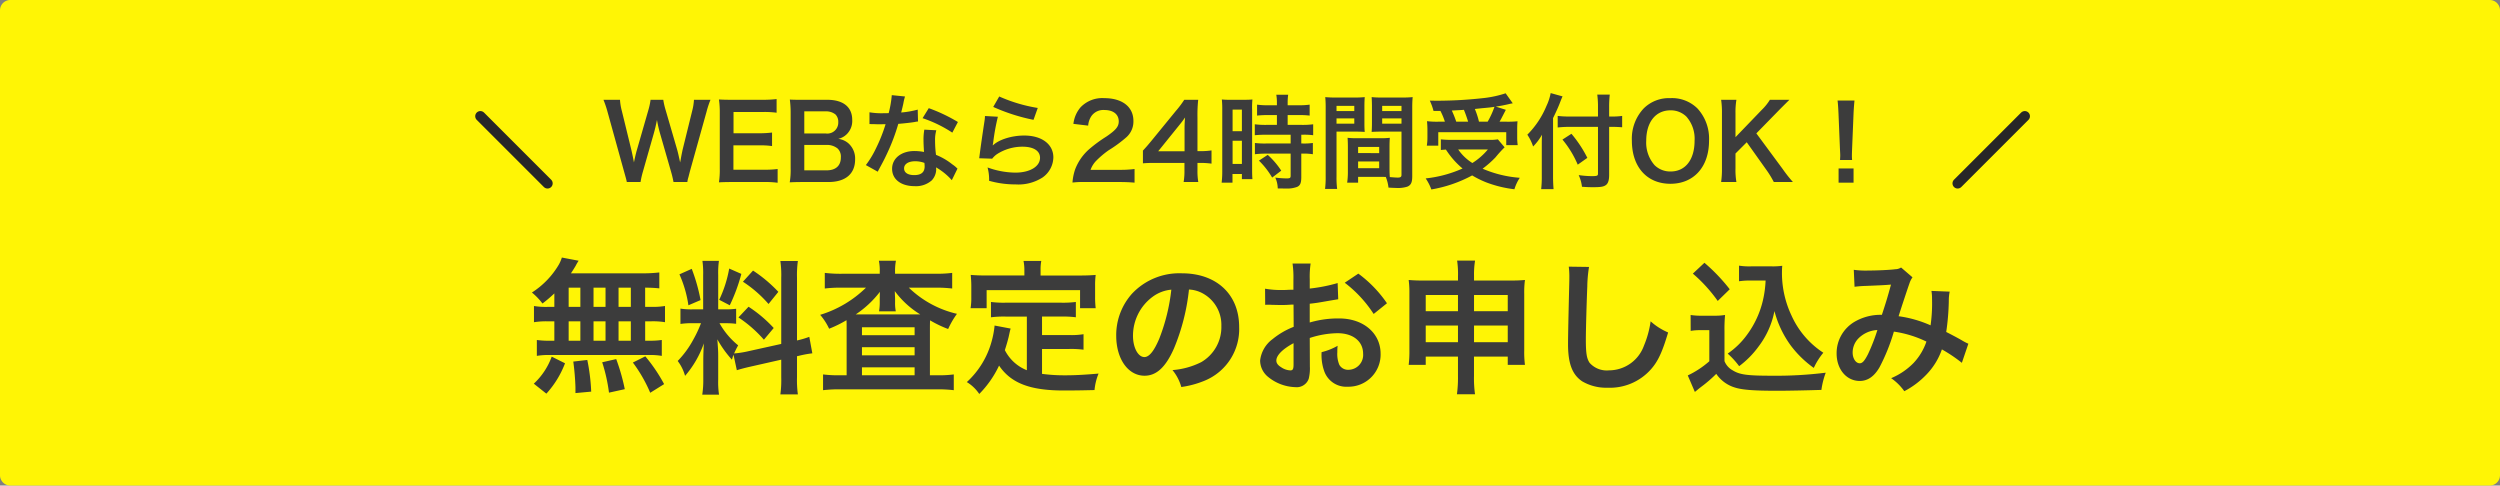 <svg xmlns="http://www.w3.org/2000/svg" width="484" height="94" viewBox="0 0 484 94">
  <rect x="0" y="0" width="484" height="94" fill="#808080" stroke="none"/>
  <g id="グループ_24837" data-name="グループ 24837" transform="translate(-2370 139)">
    <path id="パス_5248" data-name="パス 5248" d="M2,0H482a2,2,0,0,1,2,2V92a2,2,0,0,1-2,2H2a2,2,0,0,1-2-2V2A2,2,0,0,1,2,0Z" transform="translate(2370 -139)" fill="#fff505"/>
    <path id="パス_5249" data-name="パス 5249" d="M-134.68-14.588h-1.2a14.537,14.537,0,0,1-2.744-.168v3.136a15.072,15.072,0,0,1,2.744-.168h1.2v3.752h-.644a17.985,17.985,0,0,1-2.744-.14V-5.1a12.891,12.891,0,0,1,2.492-.168h19.1a13.117,13.117,0,0,1,2.6.168v-3.08a16.152,16.152,0,0,1-2.66.14h-.56v-3.752H-116a14.713,14.713,0,0,1,2.744.168v-3.136a14.537,14.537,0,0,1-2.744.168H-117.1v-3.724c1.428.028,1.82.056,2.744.14v-3.08a26.56,26.56,0,0,1-3.528.168h-13.58c.392-.588.616-.952.9-1.428a8.89,8.89,0,0,1,.588-1.008l-3.248-.616a6.966,6.966,0,0,1-.588,1.372,16.1,16.1,0,0,1-5.208,5.4,12.514,12.514,0,0,1,2.044,2.128,26.334,26.334,0,0,0,2.3-1.96Zm2.772-3.724h2.268v3.724h-2.268Zm0,6.524h2.268v3.752h-2.268Zm4.816,3.752v-3.752h2.324v3.752Zm0-6.552v-3.724h2.324v3.724Zm4.844,6.552v-3.752h2.38v3.752Zm0-6.552v-3.724h2.38v3.724Zm8.82,14.952a31.337,31.337,0,0,0-3.64-5.376l-2.408,1.2a27.935,27.935,0,0,1,3.36,5.852Zm-7.616.98A38.81,38.81,0,0,0-122.7-4.48l-2.716.616a32.4,32.4,0,0,1,1.316,5.88Zm-6.5.476a37.757,37.757,0,0,0-.756-6.132L-131.012-4a48.626,48.626,0,0,1,.42,4.956V2.1Zm-8.68.392a18.445,18.445,0,0,0,3.612-5.88l-2.576-1.288A13.322,13.322,0,0,1-138.656.28Zm36.876-4.536c.616-.2,1.428-.42,2.66-.7l5.936-1.344V-.98a20.3,20.3,0,0,1-.168,3.332h3.388a20.532,20.532,0,0,1-.168-3.3V-5.04l.28-.056a20.453,20.453,0,0,1,2.688-.5l-.588-3.192a17.077,17.077,0,0,1-2.38.7V-20.244a19.79,19.79,0,0,1,.168-3.22h-3.388a19.162,19.162,0,0,1,.168,3.248v12.8L-97.3-5.964a18.751,18.751,0,0,1-2.576.392,16.327,16.327,0,0,1,.784-1.568,14.87,14.87,0,0,1-3.612-4.284h1.008a16.285,16.285,0,0,1,2.212.112v-2.912a14.18,14.18,0,0,1-2.156.112h-1.316v-6.664a16.717,16.717,0,0,1,.14-2.716h-3.192a17.324,17.324,0,0,1,.14,2.744v6.636h-1.876a13.9,13.9,0,0,1-2.52-.14v2.968a14.487,14.487,0,0,1,2.52-.14h1.456a23.608,23.608,0,0,1-1.484,3.164A18.411,18.411,0,0,1-110.8-4.116a8.434,8.434,0,0,1,1.428,2.884,19.341,19.341,0,0,0,3.64-6.3c-.056.924-.112,2.24-.112,3.36V-.56a18.13,18.13,0,0,1-.2,2.968h3.248A16.562,16.562,0,0,1-102.956-.5v-4.62c0-.9-.028-1.288-.168-3.192A20.714,20.714,0,0,0-100.3-4.368c.14-.448.168-.588.308-.952ZM-110.46-20.888a22.593,22.593,0,0,1,1.736,5.992l2.352-1.008a34.055,34.055,0,0,0-1.708-6.048Zm9.632-1.12a23.292,23.292,0,0,1-1.932,6.048l2.044,1.064a33.884,33.884,0,0,0,2.24-6.076Zm2.66,2.548a23.654,23.654,0,0,1,4.956,4.312l1.9-2.352a27.2,27.2,0,0,0-4.9-4.116Zm-.868,6.916a24.491,24.491,0,0,1,4.928,4.312l1.9-2.268a25.549,25.549,0,0,0-4.872-4.116ZM-71.68-21h-7.28a25.4,25.4,0,0,1-3.36-.168v3.024a25.512,25.512,0,0,1,3.136-.168h4.844a21.679,21.679,0,0,1-8.876,5.264A11.768,11.768,0,0,1-81.48-10.36a23,23,0,0,0,3.36-1.652c.028.56.028.728.028,1.54v9.128H-79.52a23.669,23.669,0,0,1-3.136-.168V1.54a26.722,26.722,0,0,1,3.332-.168h18.676a25.924,25.924,0,0,1,3.3.168V-1.512a22.184,22.184,0,0,1-3.08.168h-1.54V-10.22c0-.84,0-.84.028-1.764a21.577,21.577,0,0,0,3.5,1.68,16.53,16.53,0,0,1,1.708-2.94,19.8,19.8,0,0,1-9.324-5.068h5.236a26.327,26.327,0,0,1,3.164.168v-3.024A24.436,24.436,0,0,1-60.816-21h-7.9v-.364a10.8,10.8,0,0,1,.168-2.156h-3.3a9.61,9.61,0,0,1,.168,2.156Zm0,5.46a10.207,10.207,0,0,1-.14,1.82h3.248a8.144,8.144,0,0,1-.14-1.792v-.616c0-.2-.028-.7-.056-1.512a17.44,17.44,0,0,0,4.928,4.508H-76.328A19.555,19.555,0,0,0-71.652-17.5c-.028.9-.028,1.372-.028,1.372Zm-3.444,4.9h10.192V-9.1H-75.124Zm0,3.864h10.192v1.568H-75.124Zm0,3.892h10.192v1.54H-75.124Zm31.92.56A8.114,8.114,0,0,1-47.46-6.216c.42-1.316.588-1.96.728-2.52.252-1.148.252-1.176.392-1.652l-3.108-.588a17.357,17.357,0,0,1-.56,3.024A16.579,16.579,0,0,1-54.824-.028a7.621,7.621,0,0,1,2.408,2.3A19.835,19.835,0,0,0-48.58-3.22C-46.284.168-42.616,1.6-36.064,1.6c2.212,0,3.668-.028,5.964-.084a10.891,10.891,0,0,1,.784-3.192c-2.856.252-4.76.336-6.384.336a32.732,32.732,0,0,1-4.564-.28V-6.44h5.292a18.9,18.9,0,0,1,2.744.14v-3a14.362,14.362,0,0,1-2.744.168h-5.292v-3.584H-36.6a20.074,20.074,0,0,1,2.884.14V-15.54a19.6,19.6,0,0,1-2.884.14H-47.32a18.765,18.765,0,0,1-2.828-.14v2.968a19.933,19.933,0,0,1,2.828-.14H-43.2Zm-.476-18.34h-7.308c-1.12,0-2.072-.028-3.08-.112.056.644.112,1.344.112,2.072v2.156a12.374,12.374,0,0,1-.14,2.212h3.108v-3.5H-32.9v3.5h3.024a18.079,18.079,0,0,1-.112-2.184V-18.7a15.406,15.406,0,0,1,.112-2.072c-1.036.084-1.988.112-3.108.112h-7.56v-1.064a8.5,8.5,0,0,1,.14-1.764h-3.444A9.062,9.062,0,0,1-43.68-21.7Zm31.864,2.716a6.12,6.12,0,0,1,2.828.84,6.937,6.937,0,0,1,3.444,6.216,7.839,7.839,0,0,1-3.892,7,14.881,14.881,0,0,1-5.572,1.54A8.932,8.932,0,0,1-13.3.924,18.306,18.306,0,0,0-8.9-.252,10.787,10.787,0,0,0-2.1-10.7c0-6.3-4.368-10.388-11.088-10.388a12.569,12.569,0,0,0-9.632,3.92A12.028,12.028,0,0,0-25.9-9.016c0,4.508,2.3,7.756,5.488,7.756,2.3,0,4.088-1.652,5.684-5.264A40.507,40.507,0,0,0-11.816-17.948Zm-3.416.028a36.9,36.9,0,0,1-2.324,9.464c-1.008,2.408-1.96,3.584-2.884,3.584-1.232,0-2.212-1.82-2.212-4.116a9.375,9.375,0,0,1,3.808-7.56A7.128,7.128,0,0,1-15.232-17.92Zm26.8,9.352a17.922,17.922,0,0,1,5.376-.924c3,0,4.956,1.568,4.956,3.976a2.877,2.877,0,0,1-2.828,3.108A1.937,1.937,0,0,1,17.3-3.36a5.4,5.4,0,0,1-.392-2.464,9.708,9.708,0,0,1,.056-1.232A11.812,11.812,0,0,1,13.86-5.824a9.354,9.354,0,0,0,.476,3.584A4.52,4.52,0,0,0,18.928.868a6.22,6.22,0,0,0,6.356-6.384c0-3.976-3.332-6.832-8.008-6.832a19.416,19.416,0,0,0-5.712.784V-15.2c1.064-.112,1.624-.2,2.548-.364,1.932-.336,2.464-.42,2.968-.5l-.112-3.136a31.227,31.227,0,0,1-5.4,1.064v-1.792a17.191,17.191,0,0,1,.168-3.052h-3.5a19.185,19.185,0,0,1,.168,3.22v1.848c-.308,0-.448,0-1.12.028-.392.028-.7.028-.98.028a17.172,17.172,0,0,1-3.388-.252L2.94-14.98a5.25,5.25,0,0,1,.588-.028c.084,0,.336,0,.7.028.336,0,1.12.028,1.54.028.7,0,1.092,0,1.512-.028.924-.056.924-.056,1.148-.056l.028,4.312a14.979,14.979,0,0,0-4.088,2.38A5.976,5.976,0,0,0,1.96-4.2,4.113,4.113,0,0,0,3.5-1.036,8.722,8.722,0,0,0,8.792.952,2.46,2.46,0,0,0,11.368-.672a8.337,8.337,0,0,0,.224-2.38Zm-3.136,5.1c0,.924-.14,1.176-.616,1.176A3.366,3.366,0,0,1,6.02-2.912C5.376-3.3,5.1-3.724,5.1-4.2c0-1.008,1.232-2.24,3.332-3.36ZM26.516-15.288a23.749,23.749,0,0,0-5.544-5.74L18.34-19.264a23.91,23.91,0,0,1,5.6,6.048ZM40.264-4.956v3.78a24.146,24.146,0,0,1-.2,3.5h3.5a22.428,22.428,0,0,1-.2-3.5v-3.78H49.9v1.6h3.332a19.837,19.837,0,0,1-.14-2.884V-17.136a17.9,17.9,0,0,1,.14-2.66c-1.008.084-1.624.112-3.22.112H43.372v-.924a16.477,16.477,0,0,1,.2-2.94H40.1a18.154,18.154,0,0,1,.168,3.052v.812h-6.44c-1.4,0-2.072-.028-3.108-.112a18.777,18.777,0,0,1,.14,2.688V-6.244a21.3,21.3,0,0,1-.14,2.884h3.3v-1.6Zm0-11.928v3.136H34.02v-3.136Zm3.108,0H49.9v3.136H43.372Zm-3.108,5.908v3.22H34.02v-3.22Zm3.108,0H49.9v3.22H43.372Zm18.34-11.4a13.925,13.925,0,0,1,.112,1.9c0,.392,0,.98-.028,1.82-.168,7.028-.224,9.828-.224,11.284,0,3.752.812,5.908,2.744,7.2a9.129,9.129,0,0,0,4.9,1.232,10.6,10.6,0,0,0,8.4-3.556c1.372-1.54,2.212-3.36,3.332-7.14a12.092,12.092,0,0,1-3.388-2.156,18.771,18.771,0,0,1-1.288,4.7A7.2,7.2,0,0,1,69.5-2.3a4.434,4.434,0,0,1-3.752-1.456c-.56-.84-.728-1.848-.728-4.508,0-1.988.168-7.672.28-10.276a25.594,25.594,0,0,1,.336-3.78ZM99.82-19.684a20.612,20.612,0,0,1-.532,3.892A18.155,18.155,0,0,1,96.18-9.128a15.051,15.051,0,0,1-3.7,3.584A15.98,15.98,0,0,1,94.7-3.108a17.881,17.881,0,0,0,3.78-3.836,16.462,16.462,0,0,0,3.052-6.832,19.8,19.8,0,0,0,3.136,6.636,20.207,20.207,0,0,0,4.48,4.368,13.445,13.445,0,0,1,1.848-2.94,16.793,16.793,0,0,1-6.16-7.2,19.215,19.215,0,0,1-1.848-8.12c0-.476,0-.868.056-1.512a13.246,13.246,0,0,1-2.044.112h-4a12.418,12.418,0,0,1-2.324-.14v3.024a14.168,14.168,0,0,1,2.324-.14ZM85.736-21.028a28.786,28.786,0,0,1,4.816,5.292L92.876-18a34.583,34.583,0,0,0-4.9-5.124ZM85.316-9.94a10.321,10.321,0,0,1,1.9-.14h1.708v6.02a17.815,17.815,0,0,1-4.172,2.744l1.372,3.192.42-.336c.2-.168.364-.308.84-.672a25.392,25.392,0,0,0,2.884-2.492,6.67,6.67,0,0,0,3.556,2.632c1.456.476,3.724.644,8.316.644,1.932,0,5.992-.084,8.484-.168a15.3,15.3,0,0,1,.84-3.332,77.186,77.186,0,0,1-10.388.588c-4.816,0-6.272-.2-7.616-1.036a3.512,3.512,0,0,1-1.6-1.792V-9.94a28.8,28.8,0,0,1,.112-3.08,12.135,12.135,0,0,1-2.128.14h-2.3a12.522,12.522,0,0,1-2.24-.14Zm31.724-8.54a21.775,21.775,0,0,1,2.212-.168c2.744-.112,3.416-.14,4.844-.252-.7,2.576-1.036,3.64-1.764,5.852A9.971,9.971,0,0,0,117.04-11.7a7.045,7.045,0,0,0-3.472,6.132c0,3.052,1.9,5.32,4.48,5.32,1.54,0,2.8-.868,3.836-2.66A37.3,37.3,0,0,0,124.656-9.8a21.381,21.381,0,0,1,6.3,1.932,11.4,11.4,0,0,1-2.492,4.144,13.166,13.166,0,0,1-4.34,2.94,10.177,10.177,0,0,1,2.548,2.52A16.224,16.224,0,0,0,130.9-1.428a13.222,13.222,0,0,0,3.052-4.928,28.592,28.592,0,0,1,3.864,2.6l1.26-3.7a9.887,9.887,0,0,1-1.288-.672c-.868-.5-2.1-1.148-3-1.6a46.645,46.645,0,0,0,.5-5.936,9.078,9.078,0,0,1,.168-1.876l-3.528-.14a8.4,8.4,0,0,1,.112,1.484,30.414,30.414,0,0,1-.28,5.18,22.818,22.818,0,0,0-6.188-1.764c.252-.868,1.96-6.02,2.1-6.356a4.179,4.179,0,0,1,.588-1.176l-2.212-1.9a2.123,2.123,0,0,1-1.12.336c-1.036.14-3.528.252-5.208.252a16.6,16.6,0,0,1-2.828-.14Zm4.424,8.372a36.521,36.521,0,0,1-1.82,4.676c-.644,1.26-1.064,1.764-1.6,1.764-.756,0-1.372-.924-1.372-2.072a3.936,3.936,0,0,1,1.064-2.688A5.539,5.539,0,0,1,121.464-10.108Z" transform="translate(2612 -65)" fill="#3c3c3c"/>
    <path id="パス_5250" data-name="パス 5250" d="M-108.93.24a4.969,4.969,0,0,1,.22-.98c.04-.18.14-.54.28-1.1l3.2-11.46a18.409,18.409,0,0,1,.78-2.38h-3.2a10.654,10.654,0,0,1-.34,2.14L-109.85-6c-.04.18-.2.96-.26,1.28-.12.7-.12.7-.22,1.16-.32-1.5-.42-1.9-.56-2.42l-2.24-7.7a14.234,14.234,0,0,1-.46-2h-2.46a12.72,12.72,0,0,1-.44,2.04l-2.22,7.72c-.16.56-.3,1.12-.56,2.36-.12-.7-.34-1.72-.48-2.34l-1.86-7.62a11.009,11.009,0,0,1-.36-2.16h-3.2a19.937,19.937,0,0,1,.8,2.38l3.18,11.48c.44,1.56.44,1.56.54,2.06h2.66a16.95,16.95,0,0,1,.46-2.02l2.12-7.44c.18-.64.38-1.42.6-2.56a24.866,24.866,0,0,0,.58,2.56l2.14,7.44a20.262,20.262,0,0,1,.48,2.02Zm17.48-2.52a19.127,19.127,0,0,1-2.56.14h-6V-6.86h4.88a15.672,15.672,0,0,1,2.6.14V-9.34a20.815,20.815,0,0,1-2.6.14h-4.86v-4.12h5.76a17.911,17.911,0,0,1,2.58.14v-2.64a21.369,21.369,0,0,1-2.58.14h-6.04c-1.22,0-1.74-.02-2.54-.06a17.693,17.693,0,0,1,.16,2.58V-2.34A16.178,16.178,0,0,1-102.81.3c.8-.04,1.34-.06,2.54-.06h6.24a17.2,17.2,0,0,1,2.58.14ZM-81.63.24c3.32,0,5.18-1.58,5.18-4.38A3.948,3.948,0,0,0-77.69-7.2a3.664,3.664,0,0,0-2.02-.92,3.384,3.384,0,0,0,1.58-.84,3.577,3.577,0,0,0,1.12-2.82c0-2.5-1.74-3.9-4.84-3.9h-4.72c-1.36,0-1.68,0-2.52-.04a19.065,19.065,0,0,1,.16,2.46V-2.4A14.274,14.274,0,0,1-89.11.3c.82-.04,1.4-.06,2.56-.06Zm-4.66-9.4v-4.28h4.14a2.837,2.837,0,0,1,1.92.62,2.037,2.037,0,0,1,.52,1.48,2.121,2.121,0,0,1-2.42,2.18Zm0,2.22h4.26a3.268,3.268,0,0,1,2.18.68,2.167,2.167,0,0,1,.64,1.74c0,1.62-1,2.5-2.78,2.5h-4.3Zm16.94-9.64a20.433,20.433,0,0,1-.6,3.48c-.44.02-.78.02-1.02.02a13.887,13.887,0,0,1-2.7-.18v2.28l1.06.02c.42.02.54.02.8.02.24,0,.36,0,1.26-.02a30.768,30.768,0,0,1-1.88,4.72,18.2,18.2,0,0,1-1.94,3.2l2.3,1.28c.12-.24.12-.24.38-.72.76-1.4.94-1.76,1.4-2.74a38.39,38.39,0,0,0,2.2-5.8c1.24-.1,2.46-.24,3.18-.36a3.9,3.9,0,0,1,.64-.1l-.06-2.3a17.155,17.155,0,0,1-3.2.56c.22-.88.32-1.28.42-1.76a10.012,10.012,0,0,1,.32-1.34Zm12.8,5.2a31.571,31.571,0,0,0-5.64-2.68l-1.2,1.94a24.478,24.478,0,0,1,5.76,2.8Zm-.08,9.02a3.581,3.581,0,0,1-.3-.28,7.374,7.374,0,0,0-.7-.54,12.5,12.5,0,0,0-3.16-1.84,21.235,21.235,0,0,1-.18-2.74,6.666,6.666,0,0,1,.24-2.02l-2.32-.12a10.608,10.608,0,0,0-.16,2.02c0,.6.04,1.38.1,2.3a9.934,9.934,0,0,0-1.86-.18c-2.54,0-4.32,1.42-4.32,3.44,0,2.04,1.72,3.36,4.36,3.36A4.617,4.617,0,0,0-61.61-.08a3.2,3.2,0,0,0,.86-2.12c0-.08-.02-.22-.04-.4A12.1,12.1,0,0,1-57.73-.12Zm-6.4-1.1s.04.48.04.68c0,1.12-.66,1.68-2.02,1.68-1.24,0-1.96-.48-1.96-1.3,0-.84.84-1.38,2.14-1.38A5.042,5.042,0,0,1-63.03-3.46ZM-49.71-14.3a36.2,36.2,0,0,0,7.8,2.5l.82-2.3a30,30,0,0,1-7.46-2.22Zm-1.6,1.76a8.162,8.162,0,0,1-.12,1.16c-.36,2.36-.68,4.58-.84,5.82-.1.76-.1.84-.16,1.2l2.52.08a4.354,4.354,0,0,1,.9-.86A9.1,9.1,0,0,1-44.03-6.6c2.12,0,3.38.8,3.38,2.14,0,1.7-1.96,2.88-4.78,2.88a16.146,16.146,0,0,1-5.38-1A8.875,8.875,0,0,1-50.51,0a18.39,18.39,0,0,0,5.1.7A8.64,8.64,0,0,0-40.13-.66a4.87,4.87,0,0,0,2.06-3.86c0-2.56-2.24-4.24-5.64-4.24-2.42,0-4.9.78-6.06,1.9l-.04-.04c.06-.3.06-.3.1-.58a42.321,42.321,0,0,1,.9-4.92ZM-25.37.24c1.28,0,2.08.04,3.02.12V-2.28a21.014,21.014,0,0,1-2.92.16h-5.6a4.821,4.821,0,0,1,1.14-1.8,17.5,17.5,0,0,1,2.38-2,25.038,25.038,0,0,0,3.36-2.46,4.06,4.06,0,0,0,1.42-3.2c0-2.74-2.16-4.42-5.66-4.42a5.815,5.815,0,0,0-4.58,1.78,6,6,0,0,0-1.38,3.2l2.86.34a3.8,3.8,0,0,1,.62-1.84,2.826,2.826,0,0,1,2.54-1.18c1.7,0,2.76.84,2.76,2.2,0,1.02-.56,1.68-2.4,2.94a27.542,27.542,0,0,0-3.3,2.42,9.871,9.871,0,0,0-2.74,3.92A10.219,10.219,0,0,0-34.37.34a18.432,18.432,0,0,1,2.58-.1ZM-7.45-5.88a13.167,13.167,0,0,1-2.02.14h-.7V-12.3a28.15,28.15,0,0,1,.14-3.38h-2.7a19.035,19.035,0,0,1-1.66,2.2l-4.74,5.8c-.7.84-.92,1.1-1.6,1.84v2.46c.68-.06,1.32-.08,2.5-.08h5.54v1.38A12.757,12.757,0,0,1-12.85.24h2.84a12.428,12.428,0,0,1-.16-2.28V-3.46h.72a15.436,15.436,0,0,1,2,.14Zm-5.22.16h-5.1l3.84-4.76c.72-.88.96-1.2,1.36-1.78a22.633,22.633,0,0,0-.1,2.4Zm17.88-7v1.9H3.15a15.384,15.384,0,0,1-2.22-.12v2.12c.62-.06,1.36-.1,2.2-.1H7.87v1.7H3.13a14.842,14.842,0,0,1-2.18-.1v2.18a17.912,17.912,0,0,1,2.14-.12H7.87V-1c0,.44-.12.54-.74.54A17.818,17.818,0,0,1,4.89-.62a5.156,5.156,0,0,1,.48,2.1c1.38.02,1.38.02,1.56.02a5.605,5.605,0,0,0,2.2-.32c.6-.28.8-.76.8-1.92V-5.26h.26a10.874,10.874,0,0,1,1.98.12V-7.32a12.2,12.2,0,0,1-1.98.1H9.93v-1.7h.34a13.008,13.008,0,0,1,1.96.1v-2.12a14.761,14.761,0,0,1-2.18.12H7.29v-1.9h2.2a14.509,14.509,0,0,1,2.06.1v-2.12a14.745,14.745,0,0,1-2.08.12H7.29v-.54a10.633,10.633,0,0,1,.1-1.5H5.09a8.939,8.939,0,0,1,.12,1.5v.54H3.45a14.55,14.55,0,0,1-2.08-.12v2.12a16.937,16.937,0,0,1,2.14-.1ZM-5.37-2.02A18.22,18.22,0,0,1-5.49.36h2.1V-1.32h1.82v1H.47c-.04-.5-.06-.94-.06-2V-13.76a15.006,15.006,0,0,1,.06-1.98c-.48.04-.84.06-1.74.06H-3.69a17.327,17.327,0,0,1-1.76-.06,18.749,18.749,0,0,1,.08,2.02Zm2-11.76h1.8V-9.6h-1.8Zm0,6.02h1.8v4.5h-1.8Zm9.42,5.8A15.348,15.348,0,0,0,3.43-5.02L1.73-3.9A15.278,15.278,0,0,1,4.29-.62ZM27.01-6.52c0-.78.02-1.28.06-1.8a16.085,16.085,0,0,1-1.86.08H20.75a16.308,16.308,0,0,1-1.86-.08c.04.54.06,1.1.06,1.8v4.88a13.788,13.788,0,0,1-.14,2h2.12V-.76h4.24c.16,0,.54,0,1.12.02a7.6,7.6,0,0,1,.52,2.06c1.02.06,1.1.06,1.38.06a6.092,6.092,0,0,0,2.26-.24c.72-.3.96-.82.96-2.02v-13.1c0-1,.02-1.5.08-2.22a17.94,17.94,0,0,1-2.06.08H25.59a17.112,17.112,0,0,1-2.04-.08c.04.62.06,1.18.06,1.86v3.06c0,.86-.02,1.24-.06,1.82.5-.04,1.14-.06,1.84-.06h3.94v8.36c0,.4-.18.54-.74.54-.36,0-1.08-.06-1.52-.1-.04-.52-.06-.98-.06-1.74ZM25.59-14.5h3.74v1H25.59Zm0,2.42h3.74v1.02H25.59ZM20.93-6.56h4.08v1.2H20.93Zm0,2.82h4.08v1.3H20.93ZM16.75-9.52h3.62c.7,0,1.32.02,1.84.06-.04-.44-.06-.9-.06-1.82v-3.06c0-.78.02-1.22.06-1.86a16.9,16.9,0,0,1-2.04.08H16.63a18.165,18.165,0,0,1-2.06-.08,22.173,22.173,0,0,1,.08,2.24V-.9a17.879,17.879,0,0,1-.12,2.48h2.34a17.348,17.348,0,0,1-.12-2.46Zm0-4.98h3.44v1H16.75Zm0,2.42h3.44v1.02H16.75Zm20.12-1.44a12.948,12.948,0,0,1,.86,2.08H36.47a15.5,15.5,0,0,1-2.2-.1c.06.72.08,1.14.08,1.7v1.5a9.256,9.256,0,0,1-.12,1.54h2.22V-9.4H49.61v2.5h2.22a10.769,10.769,0,0,1-.1-1.48V-9.84c0-.72.02-1.16.06-1.68a18.375,18.375,0,0,1-2.16.08H48.31c.3-.5.32-.56,1.22-2.3l-1.94-.62c1.02-.16,1.64-.28,2.42-.46.48-.12.54-.12.86-.18l-1.38-1.94a20.517,20.517,0,0,1-4.04.9,80.848,80.848,0,0,1-9.06.54c-.36,0-.9,0-1.58-.02a11.456,11.456,0,0,1,.72,2Zm3.06,2.08a21.124,21.124,0,0,0-.86-2.16c1.5-.08,2.28-.12,2.34-.14.3.72.56,1.46.82,2.3Zm4.4,0a14.8,14.8,0,0,0-.8-2.46c.64-.08,1.16-.12,1.48-.16.74-.06,1.24-.12,1.46-.14.2-.02.34-.04.86-.12a16.891,16.891,0,0,1-1.32,2.88Zm3.66,3.42a9.584,9.584,0,0,1-1.74.1H38.99a18.982,18.982,0,0,1-2.04-.1v2.06c.36-.04.4-.04.98-.08a15.97,15.97,0,0,0,3.22,3.66A23.43,23.43,0,0,1,34.01-.46a9.391,9.391,0,0,1,1.1,2.14,25.615,25.615,0,0,0,7.9-2.72A18.59,18.59,0,0,0,45.77.32a22.767,22.767,0,0,0,5.42,1.32A8.409,8.409,0,0,1,52.23-.58a22.222,22.222,0,0,1-7.2-1.76,19.28,19.28,0,0,0,2.5-2.2,23.83,23.83,0,0,1,1.76-1.94ZM46.05-6.06a12.682,12.682,0,0,1-3,2.62,9.25,9.25,0,0,1-2.74-2.62Zm21.32-6.38H61.83a17.67,17.67,0,0,1-2.26-.12v2.24a21.111,21.111,0,0,1,2.36-.12h5.44V-1.4c0,.44-.16.5-1.28.5a19.2,19.2,0,0,1-2.46-.2,7.24,7.24,0,0,1,.64,2.26c.86.06,1.4.08,2.12.08,1.48,0,2.02-.08,2.46-.38.46-.3.68-.92.68-1.96v-9.34h.64c.7,0,1.34.04,1.88.08v-2.2a12.127,12.127,0,0,1-1.94.12h-.58V-14.2a22.362,22.362,0,0,1,.12-2.48H67.23a17.878,17.878,0,0,1,.14,2.48Zm-8.7.3c.56-1.12,1.12-2.38,1.36-3.04.2-.52.34-.86.48-1.16l-2.3-.64a10.174,10.174,0,0,1-.82,2.5,17.121,17.121,0,0,1-3.7,5.56,8.95,8.95,0,0,1,1.12,2.28,10.419,10.419,0,0,0,1.72-2.28c-.04.8-.04,1.26-.04,2.24v5.9a20.369,20.369,0,0,1-.12,2.4h2.4c-.06-.76-.1-1.5-.1-2.4Zm1.82,4.16a19.326,19.326,0,0,1,2.96,4.86l1.86-1.32A23.488,23.488,0,0,0,62.23-9.1ZM81.37-16a6.932,6.932,0,0,0-5.16,2,8.562,8.562,0,0,0-2.28,6.24c0,5.08,2.92,8.34,7.46,8.34s7.48-3.28,7.48-8.34A8.625,8.625,0,0,0,86.63-14,7.009,7.009,0,0,0,81.37-16Zm.06,14.2a4.318,4.318,0,0,1-3.1-1.22,6.608,6.608,0,0,1-1.62-4.72c0-3.62,1.82-5.9,4.7-5.9a4.3,4.3,0,0,1,3.08,1.22,6.46,6.46,0,0,1,1.58,4.66C86.07-4.08,84.29-1.8,81.43-1.8Zm16.6-7.38,4.28-4.38c.88-.9,1.54-1.54,2.12-2.12h-3.78a9.844,9.844,0,0,1-1.56,1.94l-5.1,5.3V-13.1a14.321,14.321,0,0,1,.18-2.58H91.21a16.5,16.5,0,0,1,.16,2.58V-2.34A17.167,17.167,0,0,1,91.21.24h2.96a13.558,13.558,0,0,1-.18-2.58V-5.28l2.18-2.18,3.98,5.6a18.79,18.79,0,0,1,1.26,2.1h3.7a27.172,27.172,0,0,1-2-2.54Zm18.54,5.16a7.143,7.143,0,0,1-.04-.84c0-.28,0-.28.04-1.44l.28-6.8c.04-.86.12-1.9.18-2.44h-3.28c.08.56.14,1.56.18,2.44l.28,6.8c.06,1.2.06,1.2.06,1.42,0,.24-.02.44-.04.86Zm.28,4.38V-2.38h-2.9V.36Z" transform="translate(2612 -104)" fill="#3c3c3c"/>
    <path id="パス_5251" data-name="パス 5251" d="M0,0,13,13" transform="translate(2463 -116.5)" fill="none" stroke="#272727" stroke-linecap="round" stroke-width="2"/>
    <path id="パス_5252" data-name="パス 5252" d="M13,0,0,13" transform="translate(2749 -116.5)" fill="none" stroke="#272727" stroke-linecap="round" stroke-width="2"/>
  </g>
</svg>
